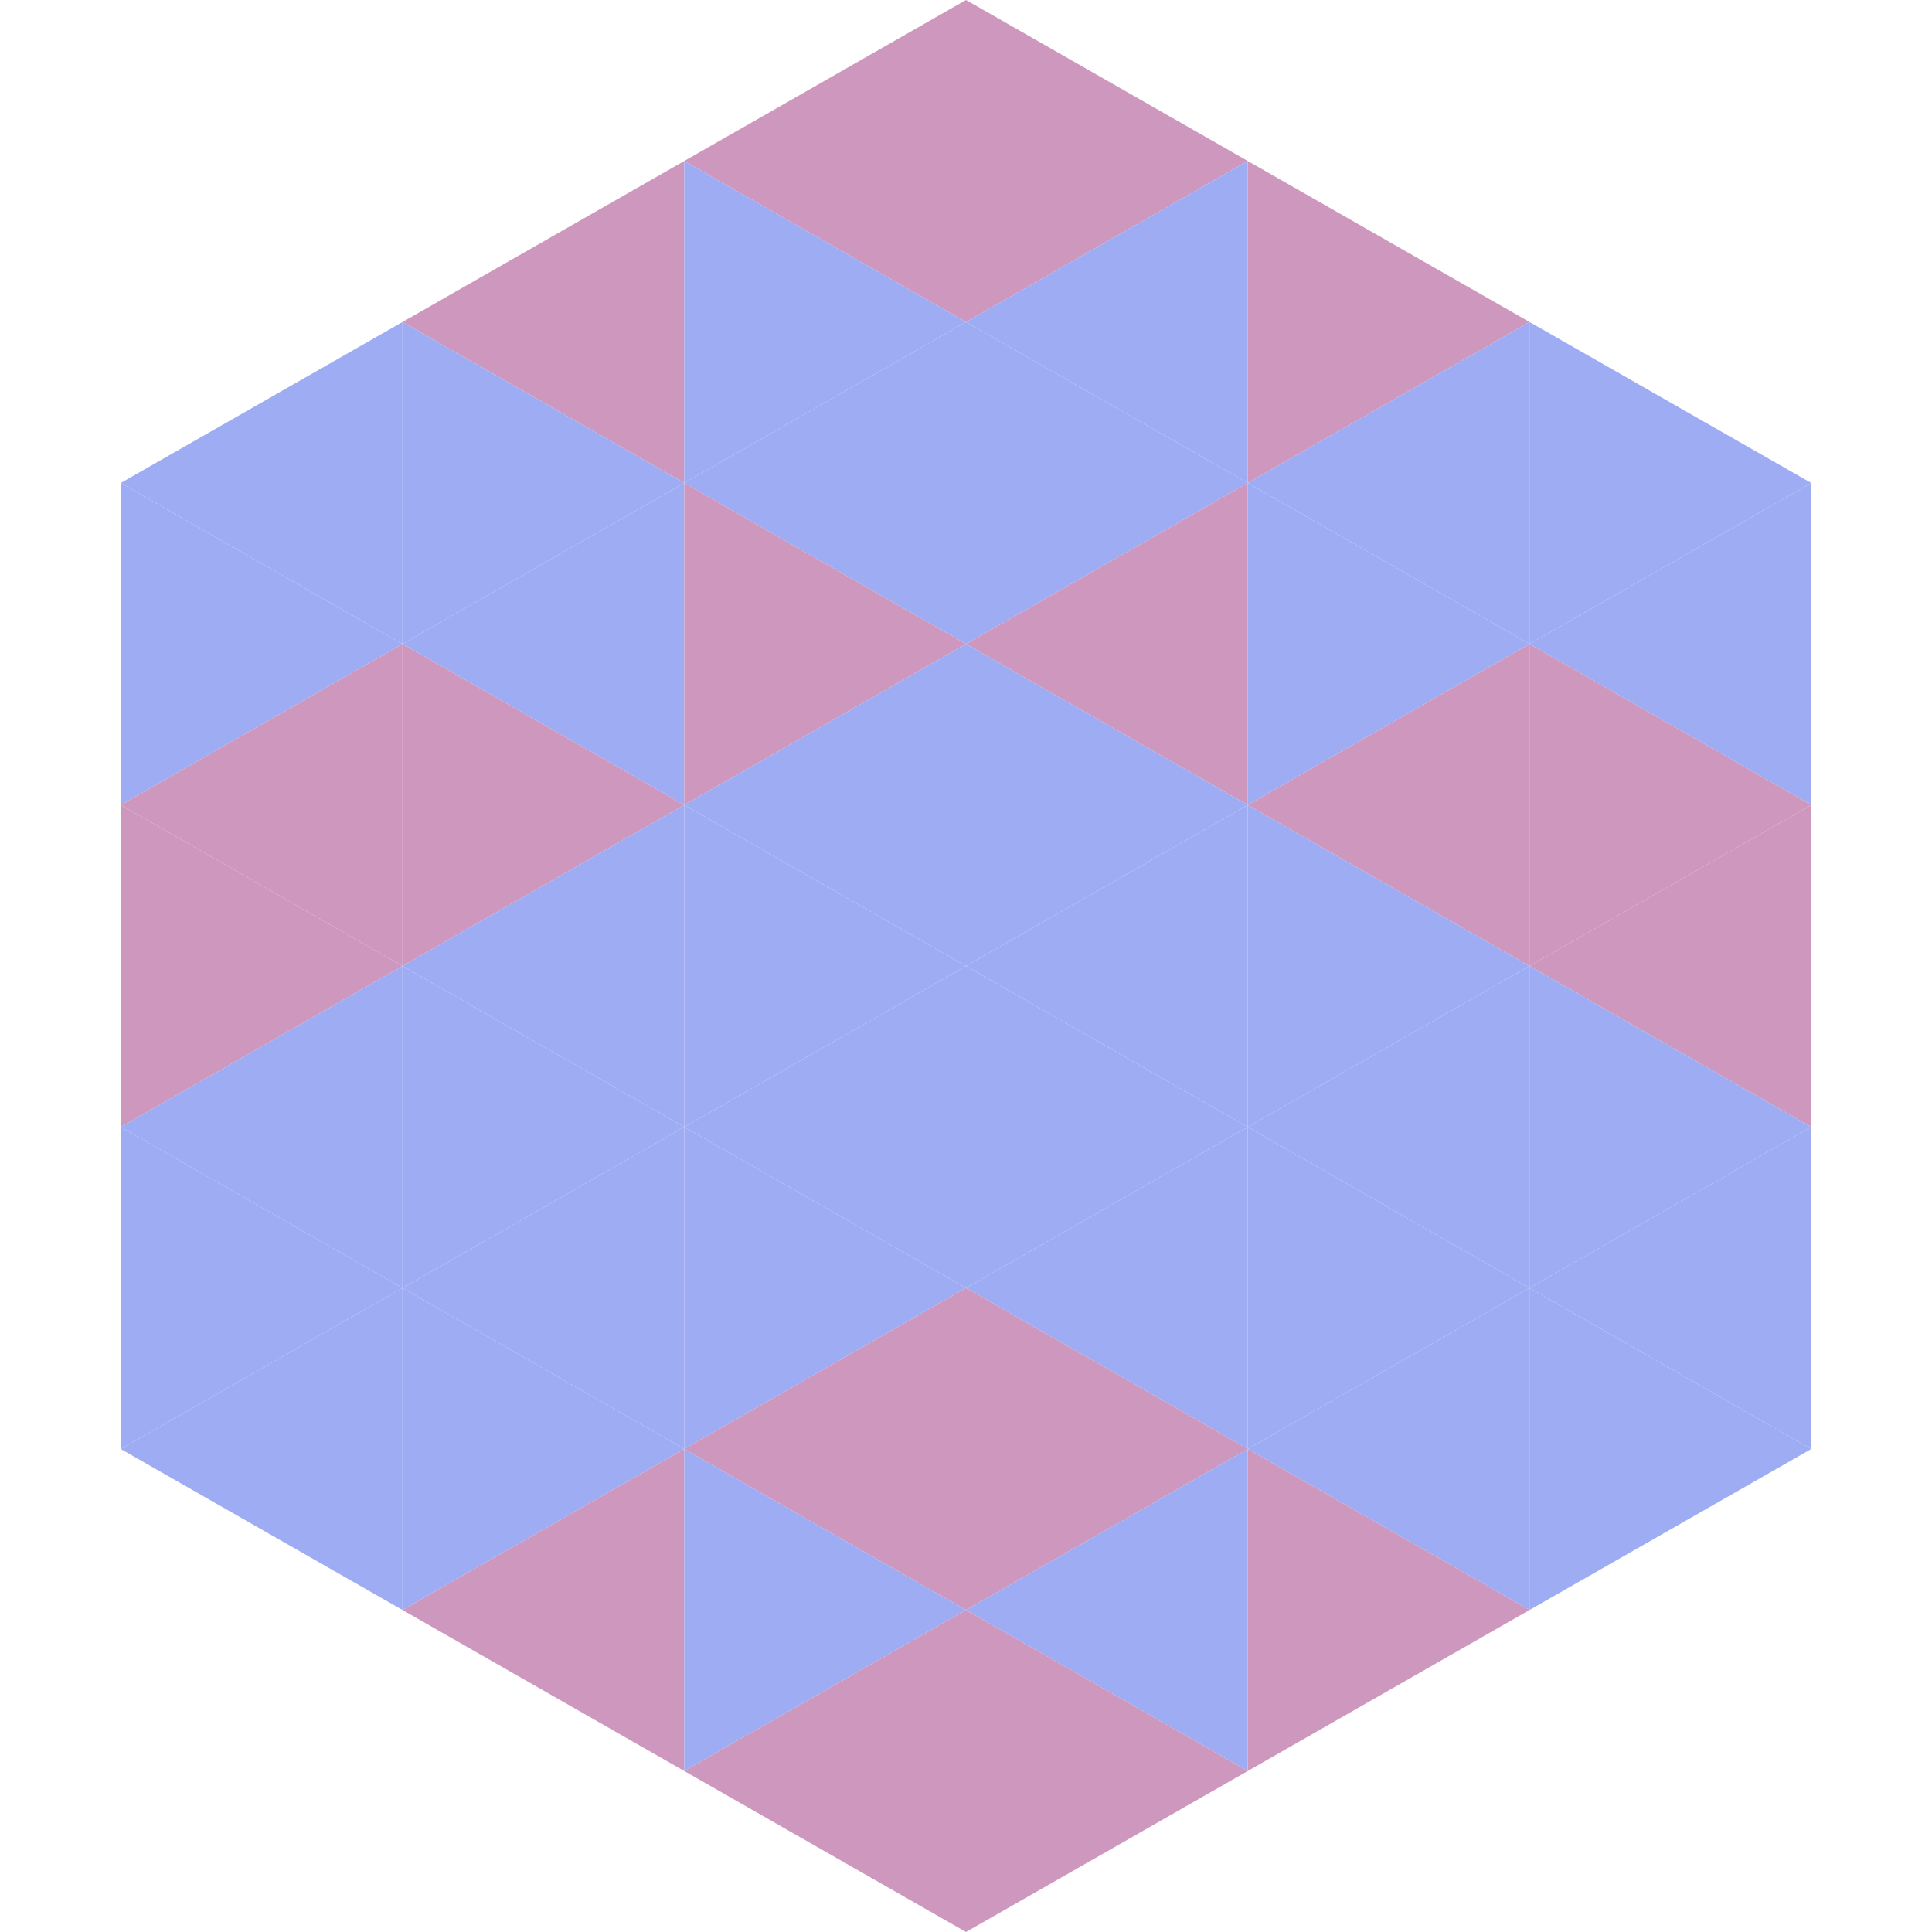 <?xml version="1.0"?>
<!-- Generated by SVGo -->
<svg width="240" height="240"
     xmlns="http://www.w3.org/2000/svg"
     xmlns:xlink="http://www.w3.org/1999/xlink">
<polygon points="50,40 15,60 50,80" style="fill:rgb(158,172,244)" />
<polygon points="190,40 225,60 190,80" style="fill:rgb(158,172,244)" />
<polygon points="15,60 50,80 15,100" style="fill:rgb(158,172,244)" />
<polygon points="225,60 190,80 225,100" style="fill:rgb(158,172,244)" />
<polygon points="50,80 15,100 50,120" style="fill:rgb(206,151,190)" />
<polygon points="190,80 225,100 190,120" style="fill:rgb(206,151,190)" />
<polygon points="15,100 50,120 15,140" style="fill:rgb(206,151,190)" />
<polygon points="225,100 190,120 225,140" style="fill:rgb(206,151,190)" />
<polygon points="50,120 15,140 50,160" style="fill:rgb(158,172,244)" />
<polygon points="190,120 225,140 190,160" style="fill:rgb(158,172,244)" />
<polygon points="15,140 50,160 15,180" style="fill:rgb(158,172,244)" />
<polygon points="225,140 190,160 225,180" style="fill:rgb(158,172,244)" />
<polygon points="50,160 15,180 50,200" style="fill:rgb(158,172,244)" />
<polygon points="190,160 225,180 190,200" style="fill:rgb(158,172,244)" />
<polygon points="15,180 50,200 15,220" style="fill:rgb(255,255,255); fill-opacity:0" />
<polygon points="225,180 190,200 225,220" style="fill:rgb(255,255,255); fill-opacity:0" />
<polygon points="50,0 85,20 50,40" style="fill:rgb(255,255,255); fill-opacity:0" />
<polygon points="190,0 155,20 190,40" style="fill:rgb(255,255,255); fill-opacity:0" />
<polygon points="85,20 50,40 85,60" style="fill:rgb(206,151,190)" />
<polygon points="155,20 190,40 155,60" style="fill:rgb(206,151,190)" />
<polygon points="50,40 85,60 50,80" style="fill:rgb(158,172,244)" />
<polygon points="190,40 155,60 190,80" style="fill:rgb(158,172,244)" />
<polygon points="85,60 50,80 85,100" style="fill:rgb(158,172,244)" />
<polygon points="155,60 190,80 155,100" style="fill:rgb(158,172,244)" />
<polygon points="50,80 85,100 50,120" style="fill:rgb(206,151,190)" />
<polygon points="190,80 155,100 190,120" style="fill:rgb(206,151,190)" />
<polygon points="85,100 50,120 85,140" style="fill:rgb(158,172,244)" />
<polygon points="155,100 190,120 155,140" style="fill:rgb(158,172,244)" />
<polygon points="50,120 85,140 50,160" style="fill:rgb(158,172,244)" />
<polygon points="190,120 155,140 190,160" style="fill:rgb(158,172,244)" />
<polygon points="85,140 50,160 85,180" style="fill:rgb(158,172,244)" />
<polygon points="155,140 190,160 155,180" style="fill:rgb(158,172,244)" />
<polygon points="50,160 85,180 50,200" style="fill:rgb(158,172,244)" />
<polygon points="190,160 155,180 190,200" style="fill:rgb(158,172,244)" />
<polygon points="85,180 50,200 85,220" style="fill:rgb(206,151,190)" />
<polygon points="155,180 190,200 155,220" style="fill:rgb(206,151,190)" />
<polygon points="120,0 85,20 120,40" style="fill:rgb(206,151,190)" />
<polygon points="120,0 155,20 120,40" style="fill:rgb(206,151,190)" />
<polygon points="85,20 120,40 85,60" style="fill:rgb(158,172,244)" />
<polygon points="155,20 120,40 155,60" style="fill:rgb(158,172,244)" />
<polygon points="120,40 85,60 120,80" style="fill:rgb(158,172,244)" />
<polygon points="120,40 155,60 120,80" style="fill:rgb(158,172,244)" />
<polygon points="85,60 120,80 85,100" style="fill:rgb(206,151,190)" />
<polygon points="155,60 120,80 155,100" style="fill:rgb(206,151,190)" />
<polygon points="120,80 85,100 120,120" style="fill:rgb(158,172,244)" />
<polygon points="120,80 155,100 120,120" style="fill:rgb(158,172,244)" />
<polygon points="85,100 120,120 85,140" style="fill:rgb(158,172,244)" />
<polygon points="155,100 120,120 155,140" style="fill:rgb(158,172,244)" />
<polygon points="120,120 85,140 120,160" style="fill:rgb(158,172,244)" />
<polygon points="120,120 155,140 120,160" style="fill:rgb(158,172,244)" />
<polygon points="85,140 120,160 85,180" style="fill:rgb(158,172,244)" />
<polygon points="155,140 120,160 155,180" style="fill:rgb(158,172,244)" />
<polygon points="120,160 85,180 120,200" style="fill:rgb(206,151,190)" />
<polygon points="120,160 155,180 120,200" style="fill:rgb(206,151,190)" />
<polygon points="85,180 120,200 85,220" style="fill:rgb(158,172,244)" />
<polygon points="155,180 120,200 155,220" style="fill:rgb(158,172,244)" />
<polygon points="120,200 85,220 120,240" style="fill:rgb(206,151,190)" />
<polygon points="120,200 155,220 120,240" style="fill:rgb(206,151,190)" />
<polygon points="85,220 120,240 85,260" style="fill:rgb(255,255,255); fill-opacity:0" />
<polygon points="155,220 120,240 155,260" style="fill:rgb(255,255,255); fill-opacity:0" />
</svg>
